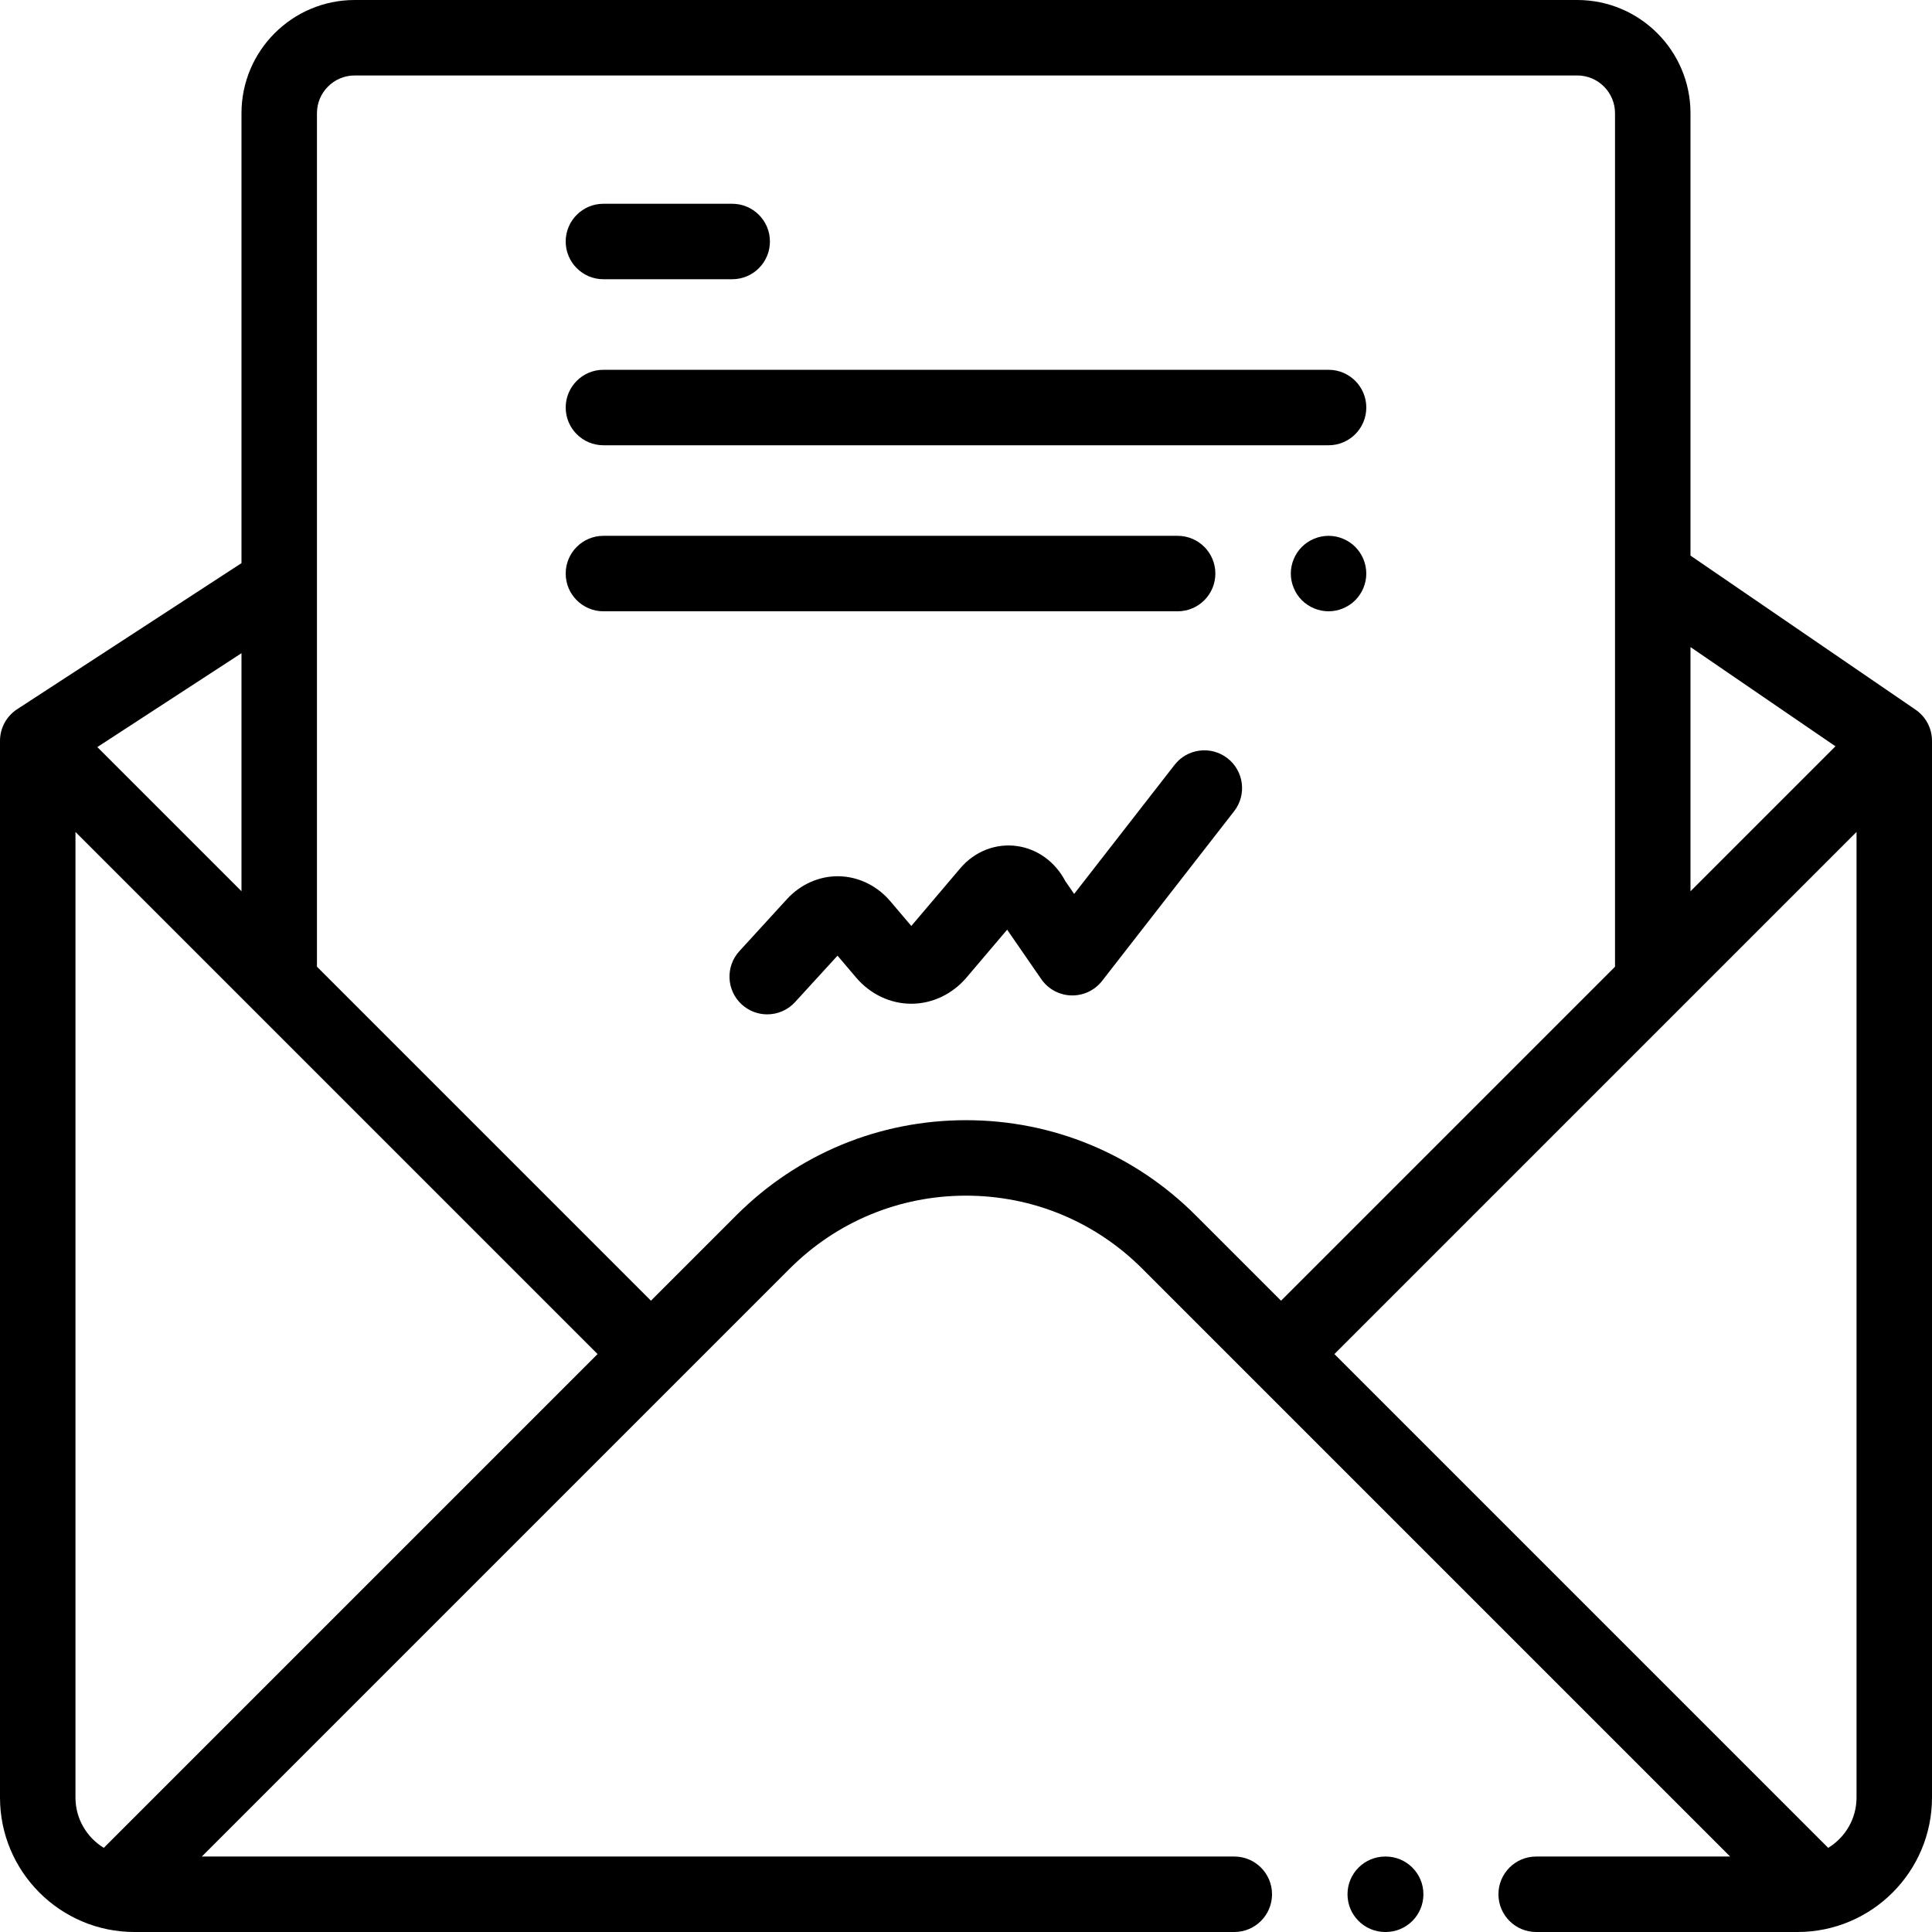 <?xml version="1.0" encoding="iso-8859-1"?>
<!-- Generator: Adobe Illustrator 19.0.0, SVG Export Plug-In . SVG Version: 6.00 Build 0)  -->
<svg xmlns="http://www.w3.org/2000/svg" xmlns:xlink="http://www.w3.org/1999/xlink" version="1.1" id="Layer_1" x="0px" y="0px" viewBox="0 0 512 512" style="enable-background:new 0 0 512 512;" xml:space="preserve" width="512" height="512">
<g id="XMLID_997_">
	<g id="XMLID_323_">
		<path id="XMLID_324_" d="M367.219,492h-0.117c-5.523,0-10,4.477-10,10s4.477,10,10,10h0.117c5.523,0,10-4.477,10-10    S372.742,492,367.219,492z"/>
		<path id="XMLID_327_" d="M507.649,188.08l-59.653-40.839V30c0-16.542-13.458-30-30-30h-324c-16.542,0-30,13.458-30,30v119.237    L4.543,187.951C1.709,189.796,0,192.949,0,196.331v280.043C0,496.019,15.981,512,35.625,512h291.477c5.523,0,10-4.477,10-10    s-4.477-10-10-10H53.49l126.085-126.085c0.002-0.002,0.003-0.003,0.005-0.005s0.003-0.003,0.005-0.005l29.691-29.691    c12.479-12.479,29.072-19.353,46.721-19.353s34.242,6.873,46.721,19.353L458.503,492h-51.401c-5.523,0-10,4.477-10,10    s4.477,10,10,10h69.272C496.019,512,512,496.019,512,476.375V196.331C512,193.031,510.372,189.944,507.649,188.08z     M486.411,197.778l-38.415,38.415v-64.714L486.411,197.778z M63.996,236.185l-38.204-38.204l38.204-24.877V236.185z M20,476.375    V220.474l138.366,138.366L27.547,489.658c-0.014,0.014-0.025,0.029-0.039,0.043C23.015,486.953,20,482.016,20,476.375z     M255.996,296.862c-22.991,0-44.606,8.953-60.863,25.21l-22.625,22.624l-88.512-88.512V30c0-5.514,4.486-10,10-10h324    c5.514,0,10,4.486,10,10v226.192L339.488,344.7l-22.628-22.628C300.602,305.815,278.987,296.862,255.996,296.862z M484.49,489.702    L353.631,358.843L492,220.474v255.901C492,482.016,488.984,486.954,484.49,489.702z"/>
		<path id="XMLID_332_" d="M325.304,200.951c-4.358-3.392-10.642-2.608-14.033,1.751l-26.61,34.197l-2.346-3.398    c-2.655-5.086-7.379-8.53-12.819-9.29c-5.604-0.786-11.213,1.416-15.004,5.882l-12.988,15.296l-5.58-6.572    c-3.48-4.099-8.439-6.504-13.604-6.599c-5.139-0.106-10.164,2.113-13.768,6.055l-12.611,13.794    c-3.727,4.077-3.443,10.402,0.633,14.128c1.919,1.754,4.335,2.62,6.745,2.62c2.71,0,5.411-1.095,7.384-3.252l11.248-12.304    l4.92,5.795c3.749,4.416,9.083,6.948,14.633,6.948h0c5.551,0,10.885-2.532,14.635-6.948l10.763-12.676l9.046,13.106    c1.81,2.622,4.76,4.224,7.944,4.315c3.195,0.086,6.222-1.341,8.178-3.855l34.985-44.96    C330.446,210.625,329.663,204.342,325.304,200.951z"/>
		<path id="XMLID_826_" d="M322.084,152c0-5.523-4.477-10-10-10H159.916c-5.523,0-10,4.477-10,10s4.477,10,10,10h152.168    C317.607,162,322.084,157.523,322.084,152z"/>
		<path id="XMLID_827_" d="M352.08,142c-2.63,0-5.2,1.07-7.07,2.93c-1.86,1.86-2.93,4.44-2.93,7.07c0,2.63,1.07,5.21,2.93,7.07    c1.87,1.86,4.44,2.93,7.07,2.93c2.64,0,5.21-1.07,7.07-2.93c1.87-1.86,2.93-4.44,2.93-7.07c0-2.63-1.06-5.21-2.93-7.07    C357.29,143.07,354.72,142,352.08,142z"/>
		<path id="XMLID_929_" d="M159.916,118h192.168c5.523,0,10-4.477,10-10s-4.477-10-10-10H159.916c-5.523,0-10,4.477-10,10    S154.393,118,159.916,118z"/>
		<path id="XMLID_951_" d="M159.916,74h34.123c5.523,0,10-4.477,10-10s-4.477-10-10-10h-34.123c-5.523,0-10,4.477-10,10    S154.393,74,159.916,74z"/>
	</g>
</g>















</svg>
